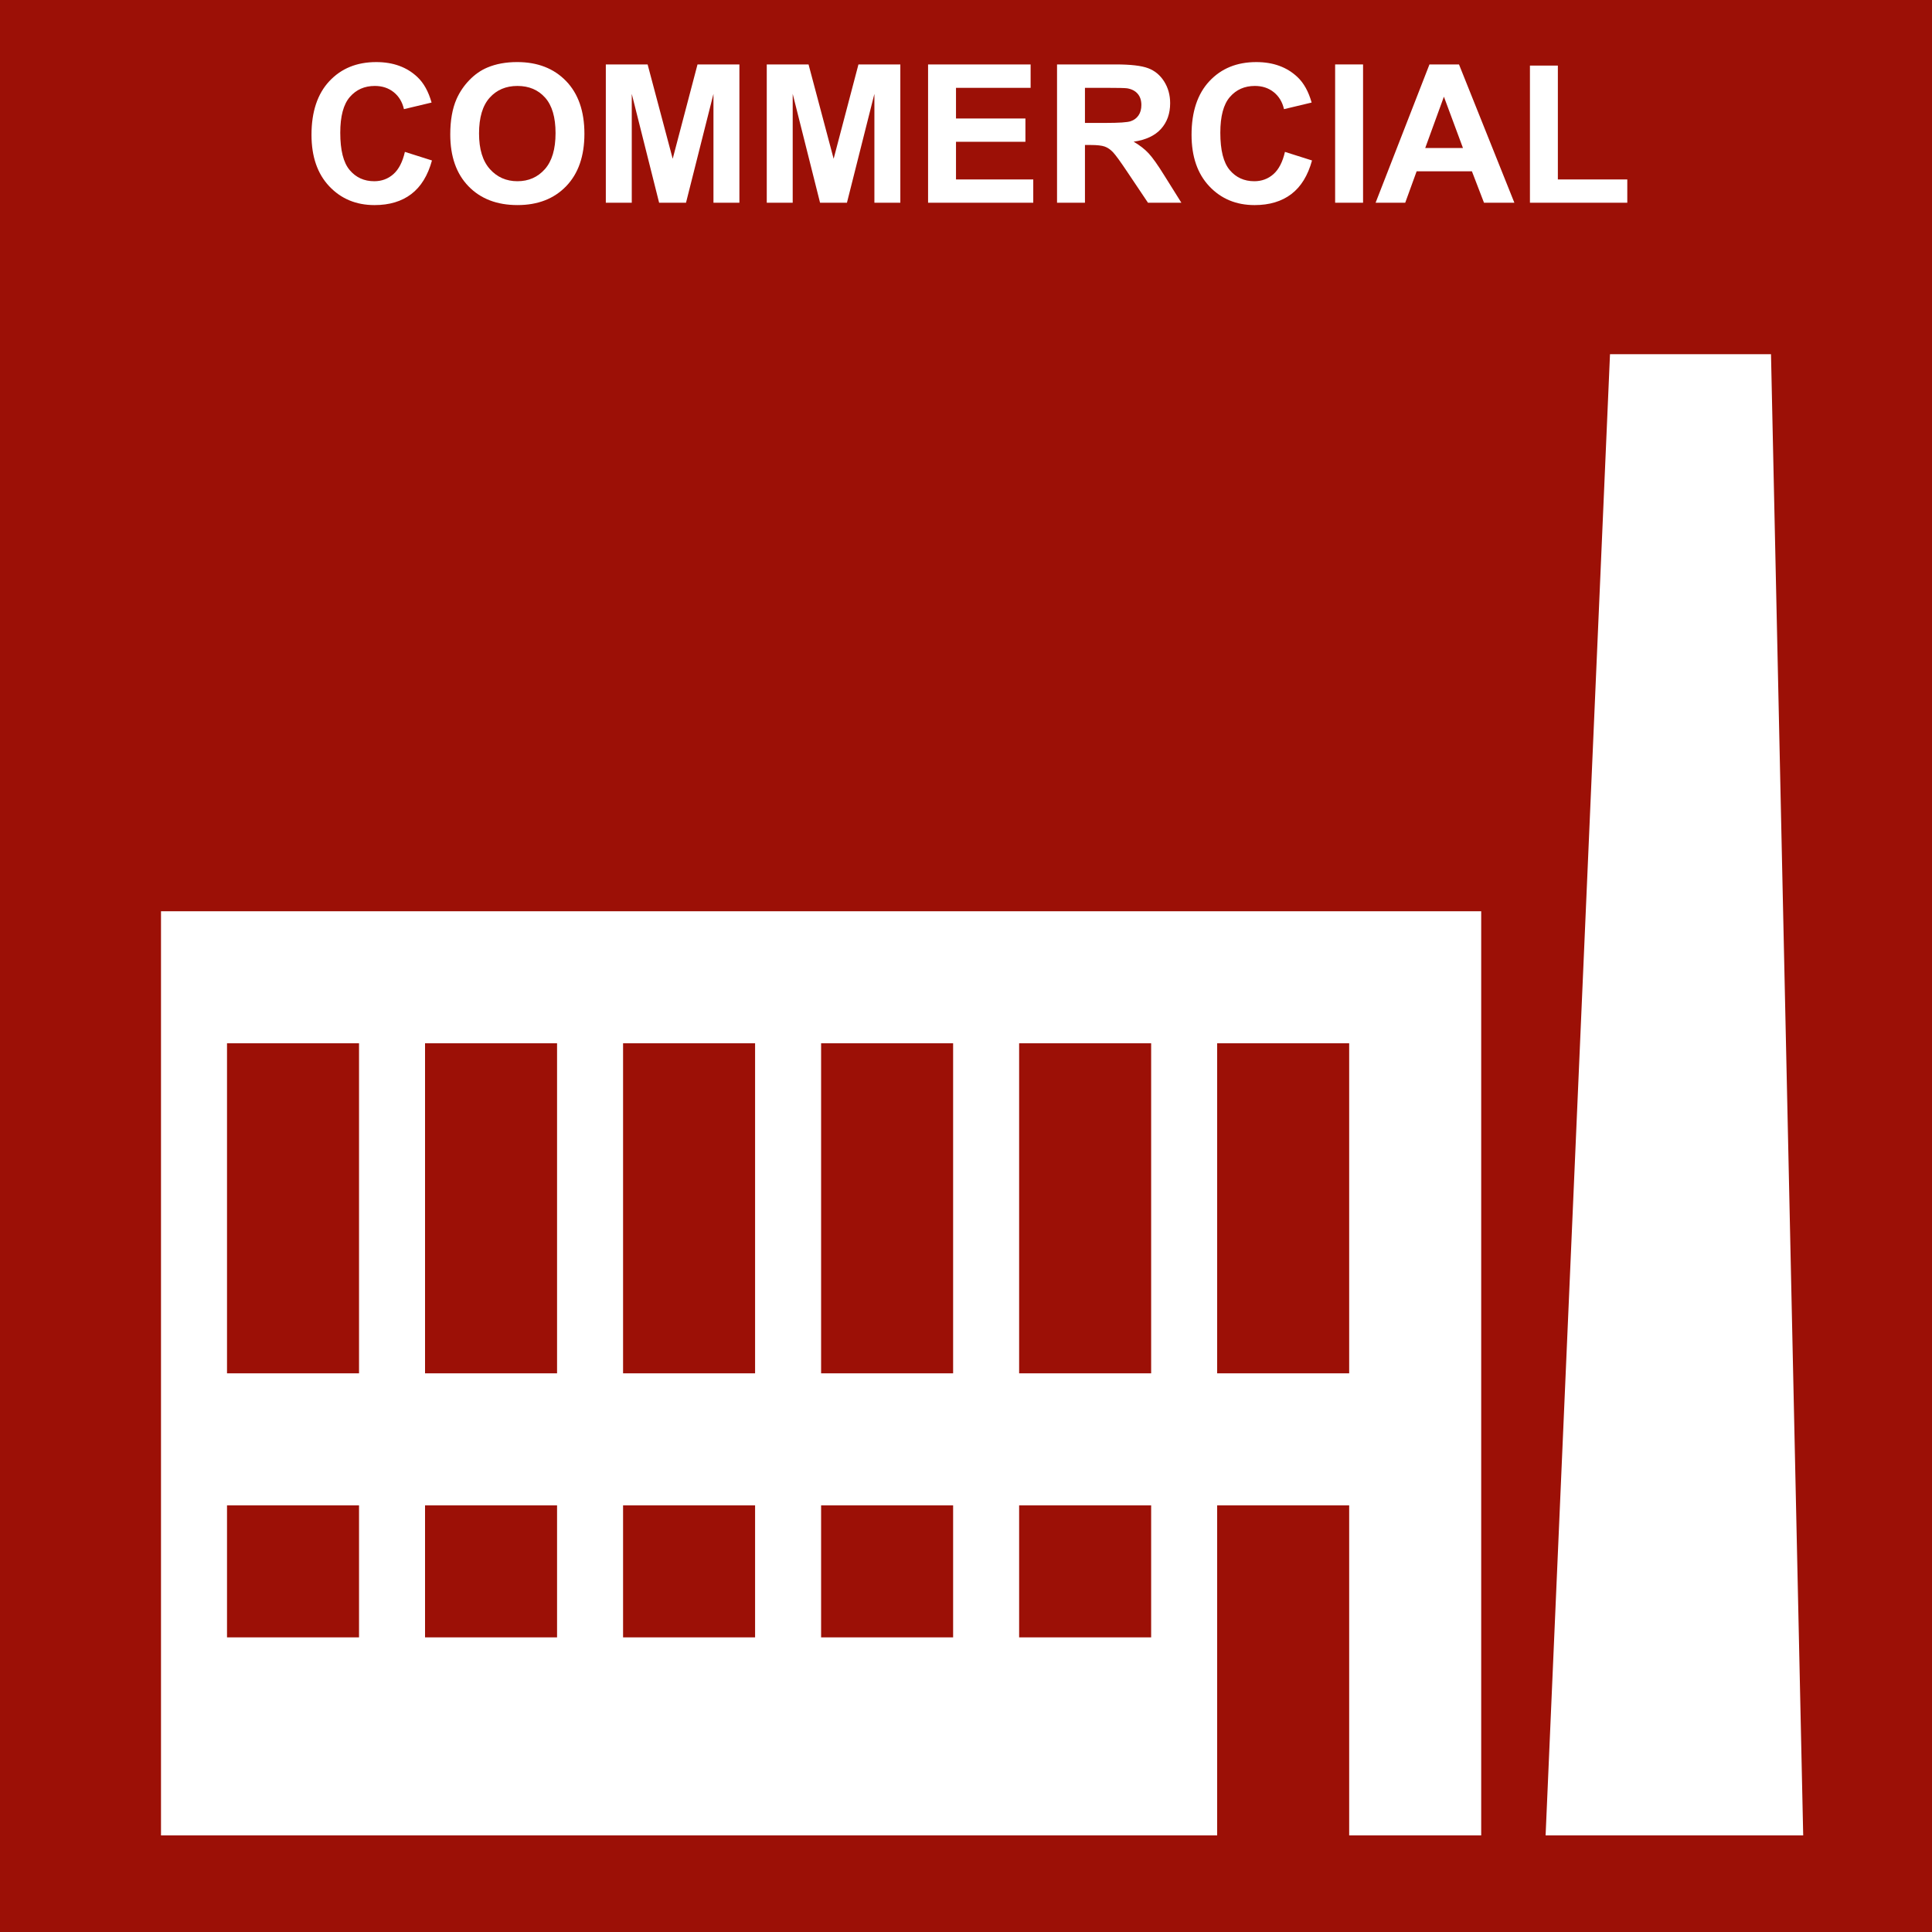 <?xml version="1.0" encoding="iso-8859-1"?>
<!-- Generator: Adobe Illustrator 24.3.0, SVG Export Plug-In . SVG Version: 6.00 Build 0)  -->
<svg version="1.1" id="Layer_1" xmlns="http://www.w3.org/2000/svg" xmlns:xlink="http://www.w3.org/1999/xlink" x="0px" y="0px"
	 viewBox="0 0 300 300" style="enable-background:new 0 0 300 300;" xml:space="preserve">
<rect style="fill:#9C1006;" width="300" height="300"/>
<g>
	<rect y="10" style="fill:none;" width="300" height="35"/>
	<path style="fill:#FFFFFF;" d="M62.871,23.584l4.204,1.333c-0.645,2.344-1.716,4.084-3.215,5.222s-3.401,1.707-5.706,1.707
		c-2.852,0-5.195-0.974-7.031-2.922s-2.754-4.612-2.754-7.991c0-3.574,0.923-6.35,2.769-8.328s4.272-2.966,7.28-2.966
		c2.627,0,4.761,0.776,6.401,2.329c0.977,0.918,1.709,2.236,2.197,3.955l-4.292,1.025c-0.254-1.113-0.784-1.992-1.589-2.637
		s-1.785-0.967-2.937-0.967c-1.592,0-2.883,0.571-3.875,1.714s-1.487,2.993-1.487,5.552c0,2.715,0.488,4.648,1.465,5.801
		s2.246,1.729,3.809,1.729c1.152,0,2.144-0.366,2.974-1.099S62.51,25.156,62.871,23.584z"/>
	<path style="fill:#FFFFFF;" d="M69.917,20.874c0-2.188,0.327-4.023,0.981-5.508c0.488-1.094,1.155-2.075,2-2.944
		s1.77-1.514,2.776-1.934c1.338-0.566,2.881-0.85,4.629-0.85c3.164,0,5.696,0.981,7.595,2.944s2.849,4.692,2.849,8.188
		c0,3.467-0.942,6.179-2.827,8.137s-4.404,2.937-7.559,2.937c-3.193,0-5.732-0.974-7.617-2.922S69.917,24.292,69.917,20.874z
		 M74.385,20.728c0,2.432,0.562,4.275,1.685,5.53s2.549,1.882,4.277,1.882s3.147-0.623,4.255-1.868s1.663-3.113,1.663-5.603
		c0-2.461-0.54-4.297-1.619-5.508s-2.512-1.816-4.299-1.816s-3.228,0.613-4.321,1.838S74.385,18.257,74.385,20.728z"/>
	<path style="fill:#FFFFFF;" d="M94.072,31.479V10.005h6.489l3.896,14.648l3.853-14.648h6.504v21.475h-4.028V14.575l-4.263,16.904
		h-4.175l-4.248-16.904v16.904H94.072z"/>
	<path style="fill:#FFFFFF;" d="M119.062,31.479V10.005h6.489l3.896,14.648l3.853-14.648h6.504v21.475h-4.028V14.575l-4.263,16.904
		h-4.175l-4.248-16.904v16.904H119.062z"/>
	<path style="fill:#FFFFFF;" d="M144.111,31.479V10.005h15.923v3.633h-11.587v4.761h10.781v3.618h-10.781v5.845h11.997v3.618
		H144.111z"/>
	<path style="fill:#FFFFFF;" d="M164.136,31.479V10.005h9.126c2.295,0,3.963,0.193,5.002,0.579c1.041,0.386,1.873,1.072,2.498,2.058
		s0.938,2.114,0.938,3.384c0,1.611-0.474,2.942-1.421,3.992s-2.363,1.711-4.248,1.985c0.938,0.547,1.712,1.147,2.321,1.802
		c0.611,0.654,1.434,1.816,2.469,3.486l2.622,4.189h-5.186l-3.135-4.673c-1.113-1.67-1.875-2.722-2.285-3.157
		s-0.845-0.732-1.304-0.894s-1.187-0.242-2.183-0.242h-0.879v8.965H164.136z M168.472,19.087h3.208c2.08,0,3.379-0.088,3.896-0.264
		s0.923-0.479,1.216-0.908s0.439-0.967,0.439-1.611c0-0.723-0.192-1.306-0.579-1.75c-0.385-0.444-0.93-0.725-1.633-0.842
		c-0.352-0.049-1.406-0.073-3.164-0.073h-3.384V19.087z"/>
	<path style="fill:#FFFFFF;" d="M199.526,23.584l4.204,1.333c-0.645,2.344-1.717,4.084-3.215,5.222
		c-1.5,1.138-3.401,1.707-5.706,1.707c-2.852,0-5.195-0.974-7.031-2.922s-2.754-4.612-2.754-7.991c0-3.574,0.923-6.35,2.769-8.328
		s4.272-2.966,7.28-2.966c2.627,0,4.761,0.776,6.401,2.329c0.977,0.918,1.709,2.236,2.197,3.955l-4.292,1.025
		c-0.254-1.113-0.784-1.992-1.589-2.637c-0.807-0.645-1.785-0.967-2.938-0.967c-1.592,0-2.883,0.571-3.875,1.714
		c-0.99,1.143-1.486,2.993-1.486,5.552c0,2.715,0.488,4.648,1.465,5.801s2.246,1.729,3.809,1.729c1.152,0,2.144-0.366,2.974-1.099
		S199.165,25.156,199.526,23.584z"/>
	<path style="fill:#FFFFFF;" d="M207.319,31.479V10.005h4.336v21.475H207.319z"/>
	<path style="fill:#FFFFFF;" d="M235.151,31.479h-4.717l-1.875-4.878h-8.584l-1.772,4.878h-4.6l8.364-21.475h4.585L235.151,31.479z
		 M227.168,22.983l-2.959-7.969l-2.9,7.969H227.168z"/>
	<path style="fill:#FFFFFF;" d="M237.568,31.479V10.181h4.336v17.681h10.781v3.618H237.568z"/>
</g>
<g>
	<path style="fill:#FFFFFF;" d="M25,141.5V285h164v-51.25h20.5V285H230V141.5H25z M55.75,254.25h-20.5v-20.5h20.5V254.25z
		 M55.75,213.25h-20.5V162h20.5V213.25z M86.5,254.25H66v-20.5h20.5V254.25z M86.5,213.25H66V162h20.5V213.25z M117.25,254.25h-20.5
		v-20.5h20.5V254.25z M117.25,213.25h-20.5V162h20.5V213.25z M148,254.25h-20.5v-20.5H148V254.25z M148,213.25h-20.5V162H148V213.25
		z M178.75,254.25h-20.5v-20.5h20.5V254.25z M178.75,213.25h-20.5V162h20.5V213.25z M209.5,213.25H189V162h20.5V213.25z"/>
	<polygon style="fill:#FFFFFF;" points="240,285 250,55 275,55 280,285 	"/>
</g>
<g>
</g>
<g>
</g>
<g>
</g>
<g>
</g>
<g>
</g>
<g>
</g>
</svg>
